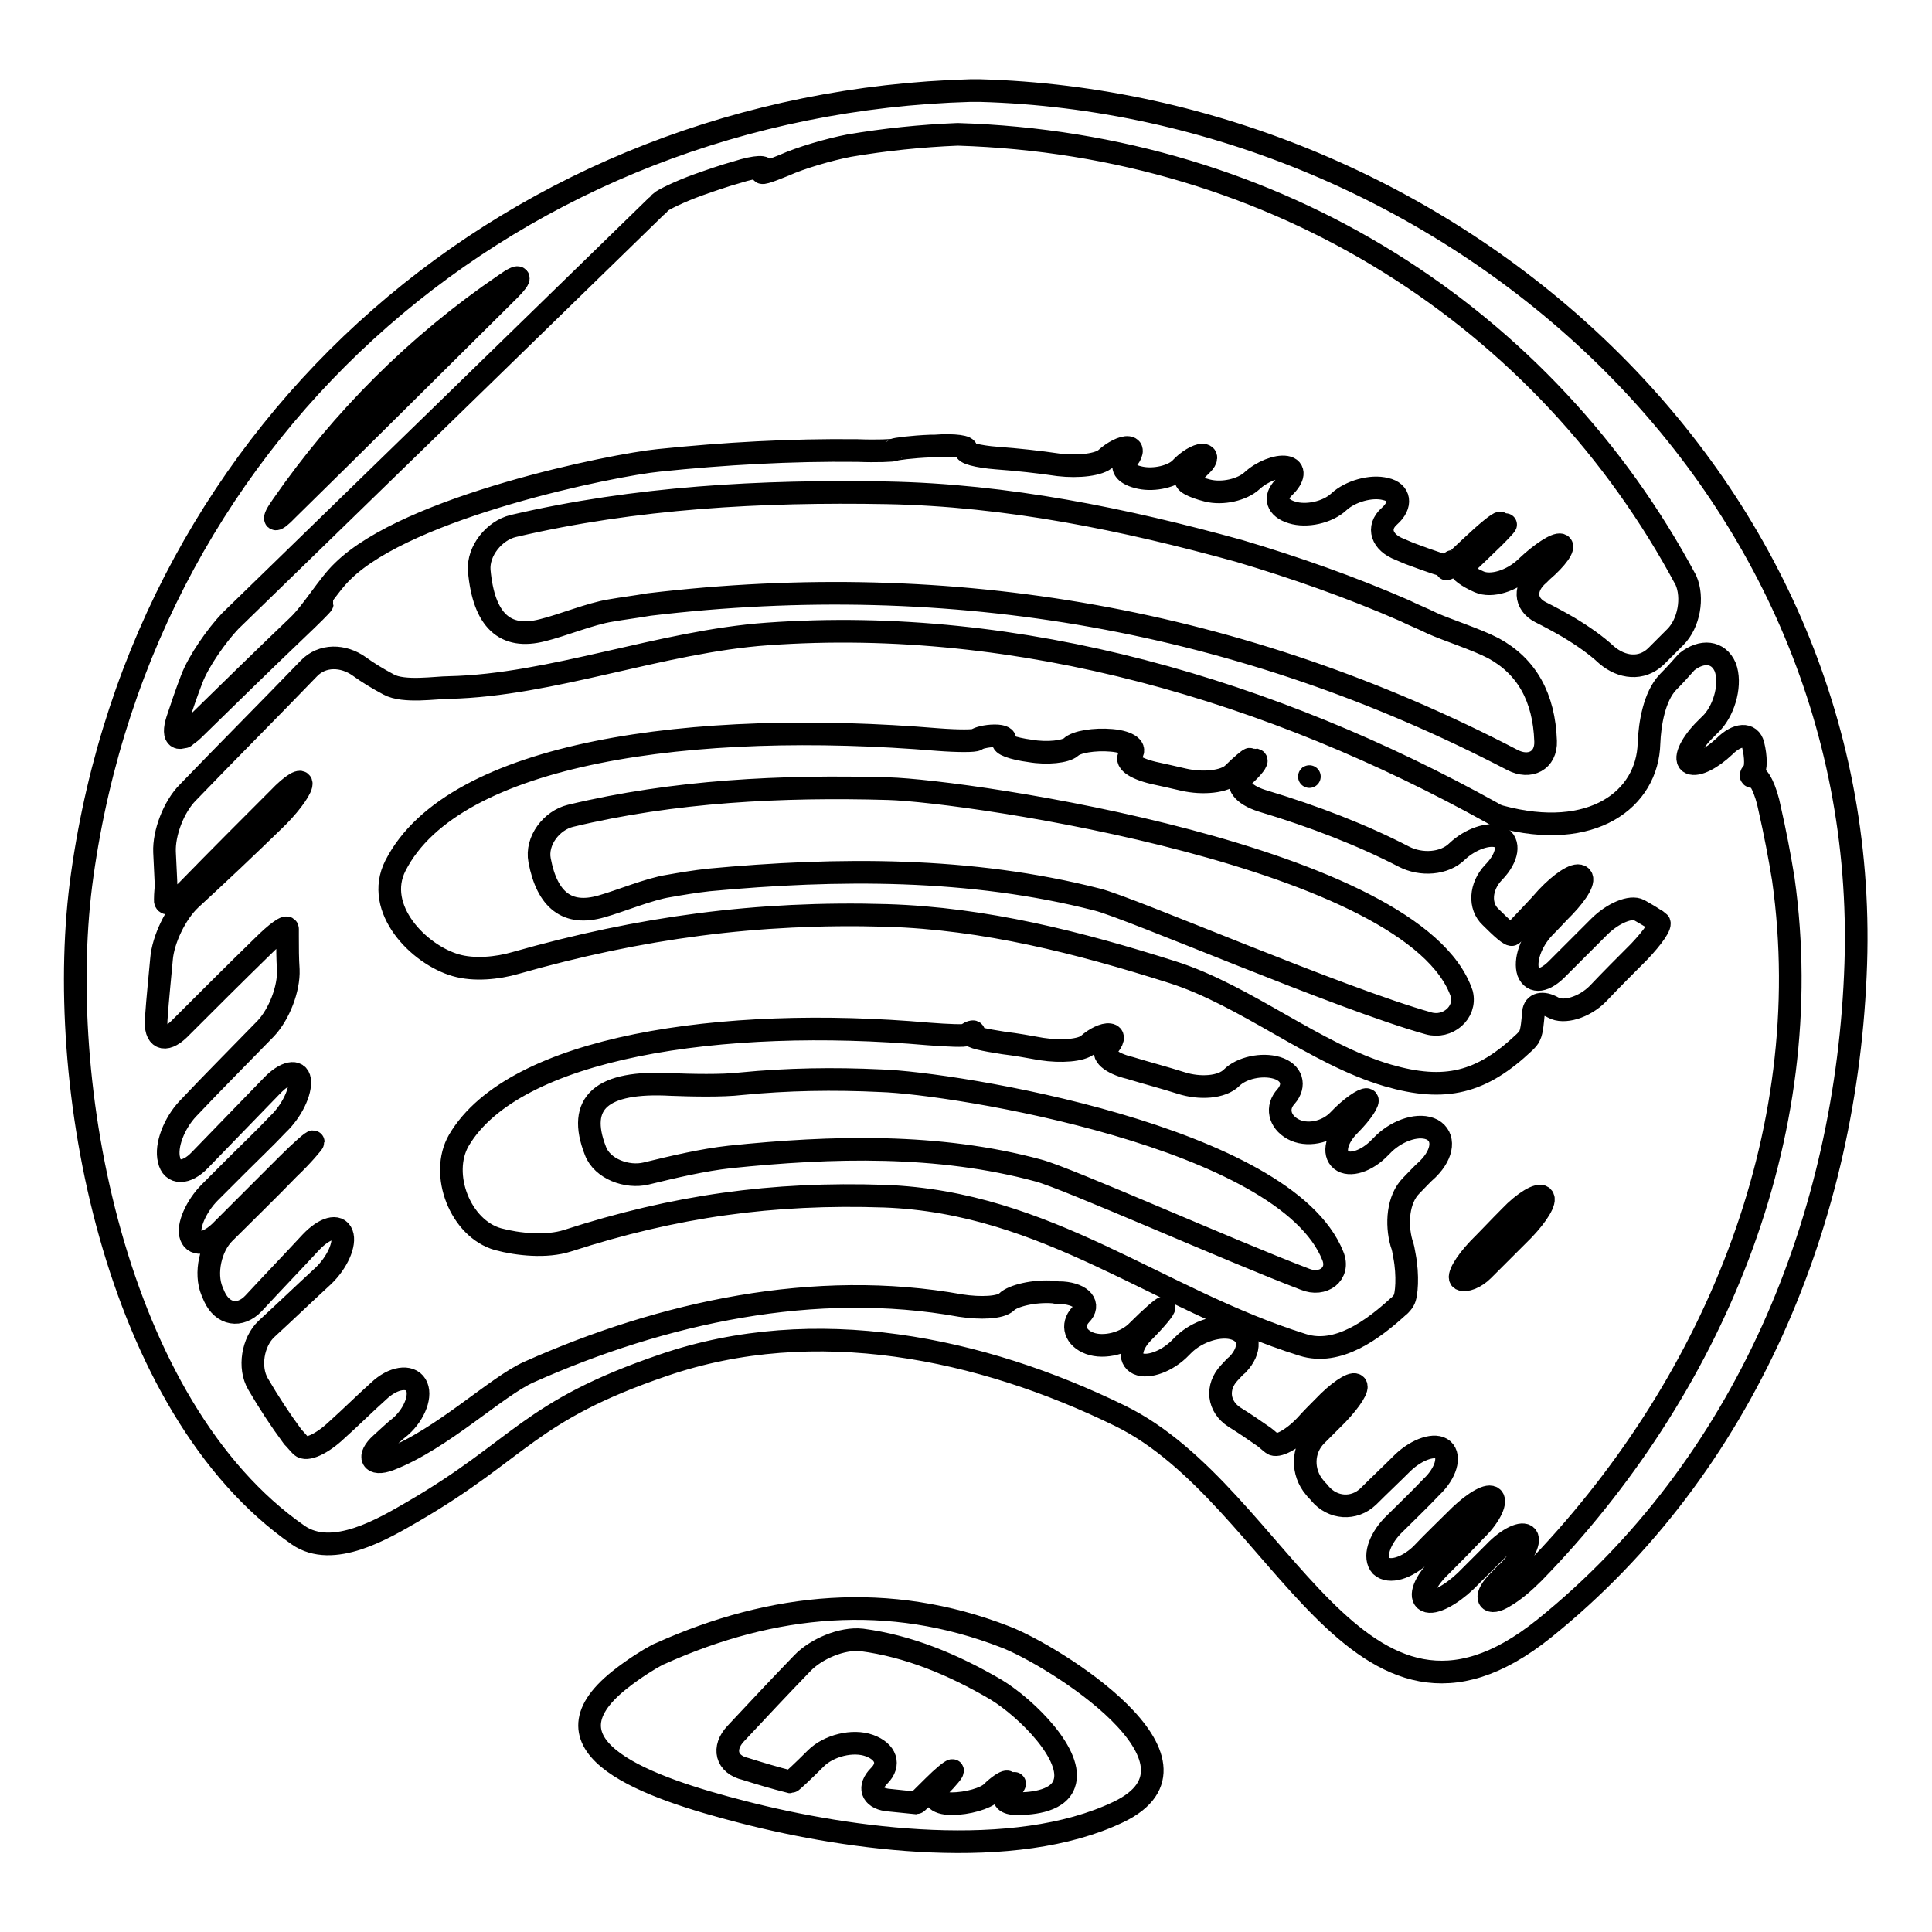 <?xml version="1.0" encoding="utf-8"?>
<!-- Svg Vector Icons : http://www.onlinewebfonts.com/icon -->
<!DOCTYPE svg PUBLIC "-//W3C//DTD SVG 1.1//EN" "http://www.w3.org/Graphics/SVG/1.1/DTD/svg11.dtd">
<svg version="1.1" xmlns="http://www.w3.org/2000/svg" xmlns:xlink="http://www.w3.org/1999/xlink" x="0px" y="0px" viewBox="0 0 256 256" enable-background="new 0 0 256 256" xml:space="preserve">
<g><g><g><g><path stroke-width="3" fill-opacity="0" stroke="#000000"  d="M129.8,12c-0.1,0-0.3,0-0.4,0c-0.2,0-0.5,0-0.6,0c0,0-0.1,0-0.2,0c-60,1.7-109.3,44-117.7,103.9c-3.9,27.4,4.3,70.6,28.6,87.5c4.6,3.2,11.4-0.9,15.2-3.1C69,192,70,187,87.9,180.9c20.1-6.9,42.1-2.3,60.5,6.7c21.5,10.5,31.3,48.2,56.2,28.2c26.7-21.5,40.2-54.5,41.3-88.1C248,62.9,191.4,13.7,129.8,12z M37.4,67c7.9-11.4,17.9-21.4,29.5-29.3c2.1-1.5,2.4-1.1,0.6,0.7c-9.8,9.7-19.6,19.5-29.4,29.1C36.3,69.4,35.9,69.1,37.4,67z M228.6,88.4c0.8,2.1,0,5.4-1.7,7.3c-0.4,0.4-0.8,0.8-1.2,1.2c-1.8,1.9-2.6,3.8-1.7,4.2s2.8-0.6,4.5-2.2c1.7-1.7,3.4-1.8,3.8-0.2c0.4,1.6,0.4,3.2,0,3.6c-0.4,0.4-0.4,0.7,0.2,0.6c0.5-0.2,1.5,1.7,2,4.3c0.7,3.1,1.3,6.2,1.8,9.3c4.8,34.1-9.6,67.8-33.1,91.9c-1.3,1.3-2.6,2.4-3.8,3.1c-2.2,1.4-2.9,0.2-1.1-1.7c0.5-0.5,1-1.1,1.6-1.6c1.8-1.9,2.9-3.9,2.4-4.6c-0.5-0.7-2.5,0.2-4.3,2.1c-1.3,1.3-2.5,2.5-3.8,3.8c-1.9,1.8-4.2,3.1-5.2,2.6c-1-0.5-0.2-2.5,1.6-4.3c1.6-1.6,3.3-3.3,4.8-4.9c1.9-1.8,2.9-3.8,2.4-4.4c-0.5-0.6-2.4,0.5-4.3,2.3c-1.7,1.7-3.5,3.4-5.2,5.2c-1.9,1.8-4.2,2.5-5.3,1.5c-1-1.1-0.3-3.4,1.5-5.3c1.7-1.7,3.5-3.4,5.2-5.2c1.9-1.8,2.5-4,1.5-4.9c-1-0.9-3.4-0.1-5.3,1.7c-1.5,1.5-3.1,3-4.6,4.5c-1.9,1.8-4.7,1.6-6.4-0.4c-0.2-0.3-0.5-0.5-0.7-0.8c-1.7-2-1.7-5,0.2-6.9l2.8-2.8c1.8-1.9,2.9-3.6,2.4-3.9c-0.5-0.3-2.4,1-4.2,2.9c-0.8,0.8-1.6,1.6-2.4,2.5c-1.8,1.9-3.8,2.9-4.4,2.4c-0.4-0.3-0.7-0.6-1.1-0.9c-1.3-0.9-2.6-1.8-3.9-2.6c-2.2-1.4-2.5-4-0.7-5.9c0.4-0.4,0.7-0.8,1.1-1.1c1.8-1.9,1.7-4-0.3-4.7c-2-0.7-5.1,0.3-6.9,2.1c-0.1,0.1-0.2,0.2-0.3,0.3c-1.8,1.9-4.4,2.8-5.7,2.2c-1.3-0.6-1-2.5,0.7-4.2c1.7-1.7,2.9-3.2,2.7-3.2c-0.2,0-1.7,1.3-3.4,3c-1.6,1.7-4.5,2.4-6.4,1.7c-1.9-0.7-2.5-2.4-1.2-3.8c1.3-1.3,0.2-2.7-2.4-2.9c-0.4,0-0.8,0-1.2-0.1c-2.6-0.2-5.4,0.5-6.2,1.3c-0.8,0.8-3.5,0.9-6.1,0.5c-19.3-3.5-39.5,0.9-57.2,8.8c-4.3,1.9-11.5,8.9-18.5,11.6c-2.4,0.9-3-0.4-1.1-2.1c0.9-0.8,1.7-1.6,2.6-2.3c1.9-1.7,2.8-4.2,2-5.5c-0.8-1.3-3-1-4.9,0.8c-1.9,1.7-3.7,3.5-5.6,5.2c-1.9,1.8-4,2.8-4.7,2.1c-0.4-0.4-0.7-0.8-1.1-1.2c-1.7-2.3-3.2-4.6-4.6-7c-1.3-2.2-0.7-5.6,1.1-7.3c2.5-2.3,5-4.7,7.5-7c1.9-1.8,3-4.3,2.5-5.6s-2.3-0.8-4.1,1.1c-2.5,2.7-5.1,5.4-7.6,8.1c-1.8,1.9-4.1,1.5-5.2-0.9c-0.1-0.2-0.2-0.5-0.3-0.7c-1-2.4-0.2-5.9,1.6-7.7c2.8-2.8,5.7-5.6,8.5-8.5c1.9-1.8,3.3-3.5,3.3-3.6c0-0.2-1.6,1.2-3.4,3c-2.9,2.9-5.8,5.8-8.6,8.6c-1.8,1.9-3.7,2.3-4.2,0.9c-0.5-1.3,0.7-4,2.5-5.8c1.3-1.3,2.5-2.5,3.8-3.8c1.7-1.7,3.5-3.4,5.2-5.2c1.9-1.8,3.1-4.4,2.9-5.9c-0.2-1.4-1.9-1.1-3.7,0.8c-3.2,3.3-6.3,6.5-9.5,9.8c-1.8,1.9-3.7,1.9-4.1,0c-0.5-1.9,0.7-4.9,2.5-6.8c3.4-3.6,6.9-7.1,10.3-10.6c1.8-1.9,3.1-5.3,3-7.8c-0.1-1.5-0.1-2.9-0.1-4.4c0-0.3,0-0.7,0-1c0-0.6-1.5,0.5-3.3,2.3c-3.7,3.6-7.4,7.3-11.1,11c-1.9,1.8-3.2,1.2-3-1.4c0.2-2.9,0.5-5.6,0.7-7.9c0.2-2.6,1.9-6.1,3.8-7.9c3.7-3.4,7.4-6.9,11-10.4c1.9-1.8,3.5-3.9,3.7-4.8c0.2-0.9-1.2-0.1-3,1.8c-3.9,3.9-7.9,7.9-11.8,11.9c-1.8,1.9-3.3,2.5-3.2,1.5c0-0.8,0.1-1.5,0.1-1.8c0-0.6-0.1-2.2-0.2-4.5c-0.1-2.5,1.2-6,3.1-7.9c5.3-5.5,10.7-10.9,16-16.4c1.8-1.9,4.6-1.8,6.7-0.3c1.1,0.8,2.4,1.6,3.9,2.4c2,1.1,6.3,0.4,8,0.4c13.6-0.3,28.1-6.1,42.2-7.1c33.5-2.4,67,7.6,96,23.7c0.3,0.2,0.7,0.4,1.1,0.5c12.2,3.3,19.5-2.3,19.7-9.7c0.1-2.6,0.7-6.2,2.5-8.1c0.9-0.9,1.7-1.8,2.5-2.7C225.5,86.1,227.7,86.3,228.6,88.4z M63.5,75.6c-0.2-2.6,2-5.3,4.5-5.9c16.2-3.8,32.9-4.7,49.5-4.4c15.9,0.3,31.5,3.5,46.7,7.7c7.4,2.2,14.8,4.8,21.9,7.9c1.2,0.6,2.5,1.1,3.7,1.7c2,0.9,5.8,2.1,8.1,3.3c4.4,2.4,6.7,6.5,6.9,12.3c0.1,2.6-2.1,3.7-4.4,2.5c-35.7-18.6-74.2-25.4-114.4-20.6c-1.7,0.3-3.4,0.5-5.1,0.8c-2.6,0.4-6.5,2-9,2.6C66.9,84.8,64.1,82.2,63.5,75.6z M222,84.4c-0.9,0.9-1.7,1.7-2.6,2.6c-1.9,1.8-4.5,1.5-6.5-0.2c-1.4-1.3-3.1-2.5-5.1-3.7c-1.2-0.7-2.5-1.4-3.7-2c-2.1-1.1-2.2-3.3-0.2-5c0.1-0.1,0.3-0.3,0.4-0.4c2-1.7,3.1-3.3,2.5-3.5c-0.6-0.2-2.6,1.1-4.5,2.9c0,0-0.1,0.1-0.1,0.1c-1.9,1.8-4.6,2.6-6.2,1.9c-1.6-0.7-2.6-1.5-2.4-1.7c0.1-0.1,0.3-0.3,0.4-0.4c0.9-0.9,1.9-1.8,2.8-2.7c1.6-1.5,2.8-2.8,2.7-2.8c-0.1,0-1.1,0.8-2.3,2c-1.2,1.1-1.2,1.1,0,0c1.2-1.1,1.9-2.1,1.6-2.2c-0.2-0.1-1.9,1.3-3.7,3c-1.8,1.7-3.3,3.1-3.4,3.1c-0.1,0,0.1-0.3,0.5-0.7c0.3-0.4,0.3-0.4-0.1,0c-0.1,0.1-0.2,0.2-0.3,0.3c-0.1,0.1-2.2-0.6-4.6-1.5c-0.6-0.2-1.2-0.5-1.7-0.7c-2.4-0.9-3.1-2.9-1.4-4.4s1.4-3.2-0.5-3.6c-1.9-0.5-4.7,0.3-6.2,1.7c-1.5,1.4-4.3,2-6.2,1.4c-2-0.6-2.4-2-1.1-3.3c1.4-1.3,1.5-2.5,0.3-2.7c-1.2-0.2-3.2,0.6-4.5,1.8c-1.3,1.2-3.9,1.8-5.9,1.3c-2-0.5-3.3-1.2-2.7-1.6c0.3-0.3,0.6-0.6,0.9-0.8c0.4-0.4,0.7-0.7,1.1-1.1c0.6-0.6,0.7-1.2,0-1.2c-0.6,0-1.9,0.7-2.9,1.8c-1,1-3.4,1.6-5.3,1.2c-1.9-0.4-2.7-1.3-1.9-2.2s1-1.7,0.3-1.8c-0.7-0.1-2,0.6-2.9,1.4c-0.9,0.9-3.7,1.2-6.3,0.9c-2.7-0.4-5.5-0.7-8.2-0.9c-2.6-0.2-4.4-0.7-4.1-1.1c0.3-0.4-1.5-0.7-4.1-0.5c-0.1,0-0.3,0-0.5,0c-2.6,0.1-4.8,0.4-4.9,0.5c-0.1,0.1-2.3,0.2-4.9,0.1c-8.8-0.1-17.6,0.4-26.3,1.3c-6.1,0.6-33.2,6.1-41.9,14.7c-1.9,1.8-4,5.4-5.9,7.2c-4.5,4.3-9.1,8.8-13.9,13.5c-4.2,4.3,3.6-3.2,13.8-13.2c1.9-1.8,3.3-3.2,3.3-3.2c0,0.1-1.5,1.6-3.4,3.4C35,87.5,30.4,92,25.6,96.7c-1.9,1.8-2.9,1.2-2.1-1.3c0.6-1.8,1.2-3.6,1.9-5.4c0.9-2.4,3.3-5.8,5.1-7.7c17.7-17.2,36.5-35.5,56.4-54.9c0,0,0.3-0.2,0.6-0.6c0.3-0.3,2.5-1.4,5-2.3c1.7-0.6,3.4-1.2,5.2-1.7c2.5-0.8,4-0.8,3.4-0.2c-0.6,0.6,0.6,0.2,2.8-0.7c2.2-1,6-2.1,8.6-2.6c4.7-0.8,9.5-1.3,14.4-1.5c42.4,1.3,77.9,24.3,96.5,59.1C224.4,79.2,223.8,82.6,222,84.4z"/><path stroke-width="3" fill-opacity="0" stroke="#000000"  d="M98.4,240.1c14.3,3.7,36,6.6,49.8,0c14-6.7-8.7-20.8-15-23.2c-15.4-6-30.8-4.5-45.7,2.2c-0.3,0.1-0.6,0.3-0.8,0.4c-0.4,0.2-2.6,1.5-4.6,3.1C70.8,231.6,85.9,236.9,98.4,240.1z M97.5,229.7c2.9-3.1,5.8-6.2,8.8-9.3c1.8-1.9,5.3-3.4,7.9-3.1c6.1,0.8,12,3.2,17.8,6.6c4.1,2.5,10.4,8.8,9,12.5c-0.9,2.5-4.9,2.6-6.3,2.6c-1.4,0-2-0.6-1.3-1.3c0.7-0.7,1.2-1.4,1-1.4c-0.2,0-1,0.6-1.8,1.3c-0.8,0.8-0.8,0.8,0,0c0.8-0.8,1.1-1.5,0.8-1.5c-0.3,0-1.2,0.6-2,1.4c-0.8,0.8-3.2,1.5-5.3,1.5c-2.1,0-2.9-1-1.7-2.2c1.2-1.2,2-2.2,1.8-2.2c-0.2,0-1.3,0.9-2.5,2.1c-1.2,1.2-2.2,2.2-2.3,2.2c-0.1,0-1.9-0.2-3.9-0.4c-2-0.3-2.5-1.7-1-3.2c1.5-1.5,0.9-3.2-1.3-4c-2.2-0.8-5.4,0-7.1,1.7c-1.7,1.7-3.2,3.1-3.3,3.1c0,0-0.1,0-0.1,0c-2-0.5-4-1.1-5.9-1.7C96.2,233.8,95.7,231.6,97.5,229.7z"/><path stroke-width="3" fill-opacity="0" stroke="#000000"  d="M173.5,102.9C173.3,103.1,173.3,103.1,173.5,102.9C173.7,102.8,173.7,102.8,173.5,102.9z"/><path stroke-width="3" fill-opacity="0" stroke="#000000"  d="M189.8,149.7c-1.7-0.9-4.5,0-6.4,1.8c-0.1,0.1-0.3,0.3-0.5,0.5c-1.8,1.9-4.1,2.6-5.2,1.7c-1.1-0.9-0.6-2.9,1.1-4.6c1.7-1.7,2.7-3.3,2.3-3.4s-2.1,1-3.7,2.7c-1.6,1.7-4.3,2.2-6.1,1.2c-1.8-1-2.2-2.9-0.9-4.3c1.3-1.5,0.8-3.2-1.2-3.8c-2-0.6-4.7,0-6,1.3c-1.3,1.3-4.2,1.5-6.7,0.7c-2.2-0.7-4.5-1.3-6.8-2c-2.5-0.6-3.9-1.8-3-2.7c0.8-0.9,1-1.6,0.3-1.7c-0.7-0.1-1.9,0.5-2.8,1.3c-0.9,0.8-3.6,1-6.2,0.6c-1.7-0.3-3.3-0.6-5-0.8c-2.6-0.4-4.5-0.8-4.2-1.1c0.3-0.2,0.3-0.4,0.1-0.4s-0.6,0.2-0.8,0.4c-0.2,0.2-2.5,0.1-5.1-0.1c-27.4-2.4-54.9,1.7-62.2,14.1c-2.6,4.5,0.2,11.7,5.2,13.1c2.6,0.7,6.4,1.1,9.2,0.2c14.2-4.6,27.2-6.4,42-5.9c21.6,0.8,36.2,13.7,55.4,19.7c4.7,1.5,9.4-2.1,12.6-5c0.4-0.3,0.7-0.7,0.8-0.9c0.4-0.6,0.6-3.3,0.1-5.9c-0.1-0.6-0.2-1.2-0.4-1.7c-0.7-2.5-0.5-5.8,1.3-7.6c0.7-0.7,1.4-1.5,2.2-2.2C191.3,152.8,191.4,150.6,189.8,149.7z M172.9,169.5c-10-3.8-31.5-13.4-35.3-14.4c-13.3-3.6-27.4-3.2-40.9-1.8c-3.6,0.4-7.4,1.3-11.1,2.2c-2.5,0.6-5.8-0.6-6.7-3c-2.5-6.4,0.8-9.3,10-8.8c2.6,0.1,6.8,0.2,9.3-0.1c6.1-0.6,12.3-0.7,18.5-0.4c9.7,0.3,53.6,7.4,59.9,23.2C177.6,168.8,175.3,170.5,172.9,169.5z"/><path stroke-width="3" fill-opacity="0" stroke="#000000"  d="M219.2,121.8c-0.6-0.4-1.3-0.8-2-1.2c-1.1-0.6-3.5,0.4-5.3,2.2c-1.8,1.8-3.6,3.6-5.4,5.4c-1.8,1.9-3.4,2.1-4,0.6c-0.5-1.5,0.3-4,2.1-5.9c0.9-0.9,1.8-1.9,2.7-2.8c1.8-1.9,2.8-3.6,2.1-4c-0.7-0.4-2.6,0.9-4.4,2.8c-1.3,1.5-2.7,2.9-4.1,4.4c-0.1,0.1-0.3,0.3-0.5,0.5c-0.2,0.3-1.5-0.9-2.9-2.3c-1.5-1.4-1.4-4,0.4-5.9c0,0,0,0,0.1-0.1c1.8-1.9,2.1-3.9,0.7-4.6c-1.4-0.6-3.9,0.3-5.6,1.9c-1.7,1.7-4.8,1.9-7.1,0.7c-5.4-2.8-11.8-5.3-18.8-7.4c-2.5-0.8-3.6-2.2-2.4-3.3c1.2-1.1,1.9-2,1.6-2.1c-0.3,0-1.5,0.8-2.6,1.9c-1.1,1.1-1.1,1.1,0,0c1.1-1.1,1.9-2,1.8-2c-0.1,0-1.1,0.8-2.2,1.9c-1.1,1.1-4,1.4-6.6,0.8c-1.3-0.3-2.6-0.6-4-0.9c-2.5-0.6-3.9-1.6-3-2.4c0.9-0.8-0.2-1.7-2.5-1.9c-2.3-0.2-4.7,0.2-5.4,0.9c-0.7,0.6-3.1,0.9-5.4,0.5c-2.3-0.3-3.9-0.9-3.5-1.3c0.4-0.4-0.1-0.7-1.2-0.7c-1.1,0-2.2,0.3-2.4,0.5s-2.5,0.2-5.1,0c-32.4-2.7-64.2,1.6-71.9,16.7c-2.9,5.7,3.1,11.8,8,13.2c2.4,0.7,5.5,0.4,7.9-0.3c16.5-4.7,32.1-6.8,49.2-6.3c13,0.4,25.5,3.6,37.8,7.5c9.8,3.1,19,10.9,28.6,13.7c7.6,2.2,12.4,1,18.1-4.4c0.3-0.3,0.6-0.6,0.7-0.9c0.3-0.6,0.4-2,0.5-3.1c0.1-1.1,1.2-1.4,2.6-0.6c1.4,0.8,4.1,0,5.9-1.8c1.8-1.9,3.7-3.8,5.5-5.6c1.8-1.9,3-3.6,2.6-3.9C219.6,122.2,219.4,122,219.2,121.8z M189.3,135.6c-11.8-3.3-39.5-15.3-43.9-16.4c-16.8-4.3-34.4-4.2-51.5-2.6c-1.8,0.2-3.6,0.5-5.3,0.8c-2.6,0.4-6.4,2-8.9,2.7c-4.5,1.3-7.2-0.8-8.2-6.1c-0.5-2.6,1.6-5.3,4.1-5.9c13.7-3.3,28-4,42.1-3.6c10.6,0.3,69.9,9,76,27.2C194.3,134.2,191.8,136.3,189.3,135.6z"/><path stroke-width="3" fill-opacity="0" stroke="#000000"  d="M200.1,161.2c-1.4,1.4-2.8,2.9-4.2,4.3c-1.8,1.9-2.8,3.7-2.3,4c0.6,0.3,1.9-0.2,2.9-1.2l1.9-1.9c1.2-1.2,2.3-2.3,3.5-3.5c1.8-1.9,3-3.8,2.5-4.3C203.9,158.1,201.9,159.3,200.1,161.2z"/></g></g><g></g><g></g><g></g><g></g><g></g><g></g><g></g><g></g><g></g><g></g><g></g><g></g><g></g><g></g><g></g></g></g>
</svg>